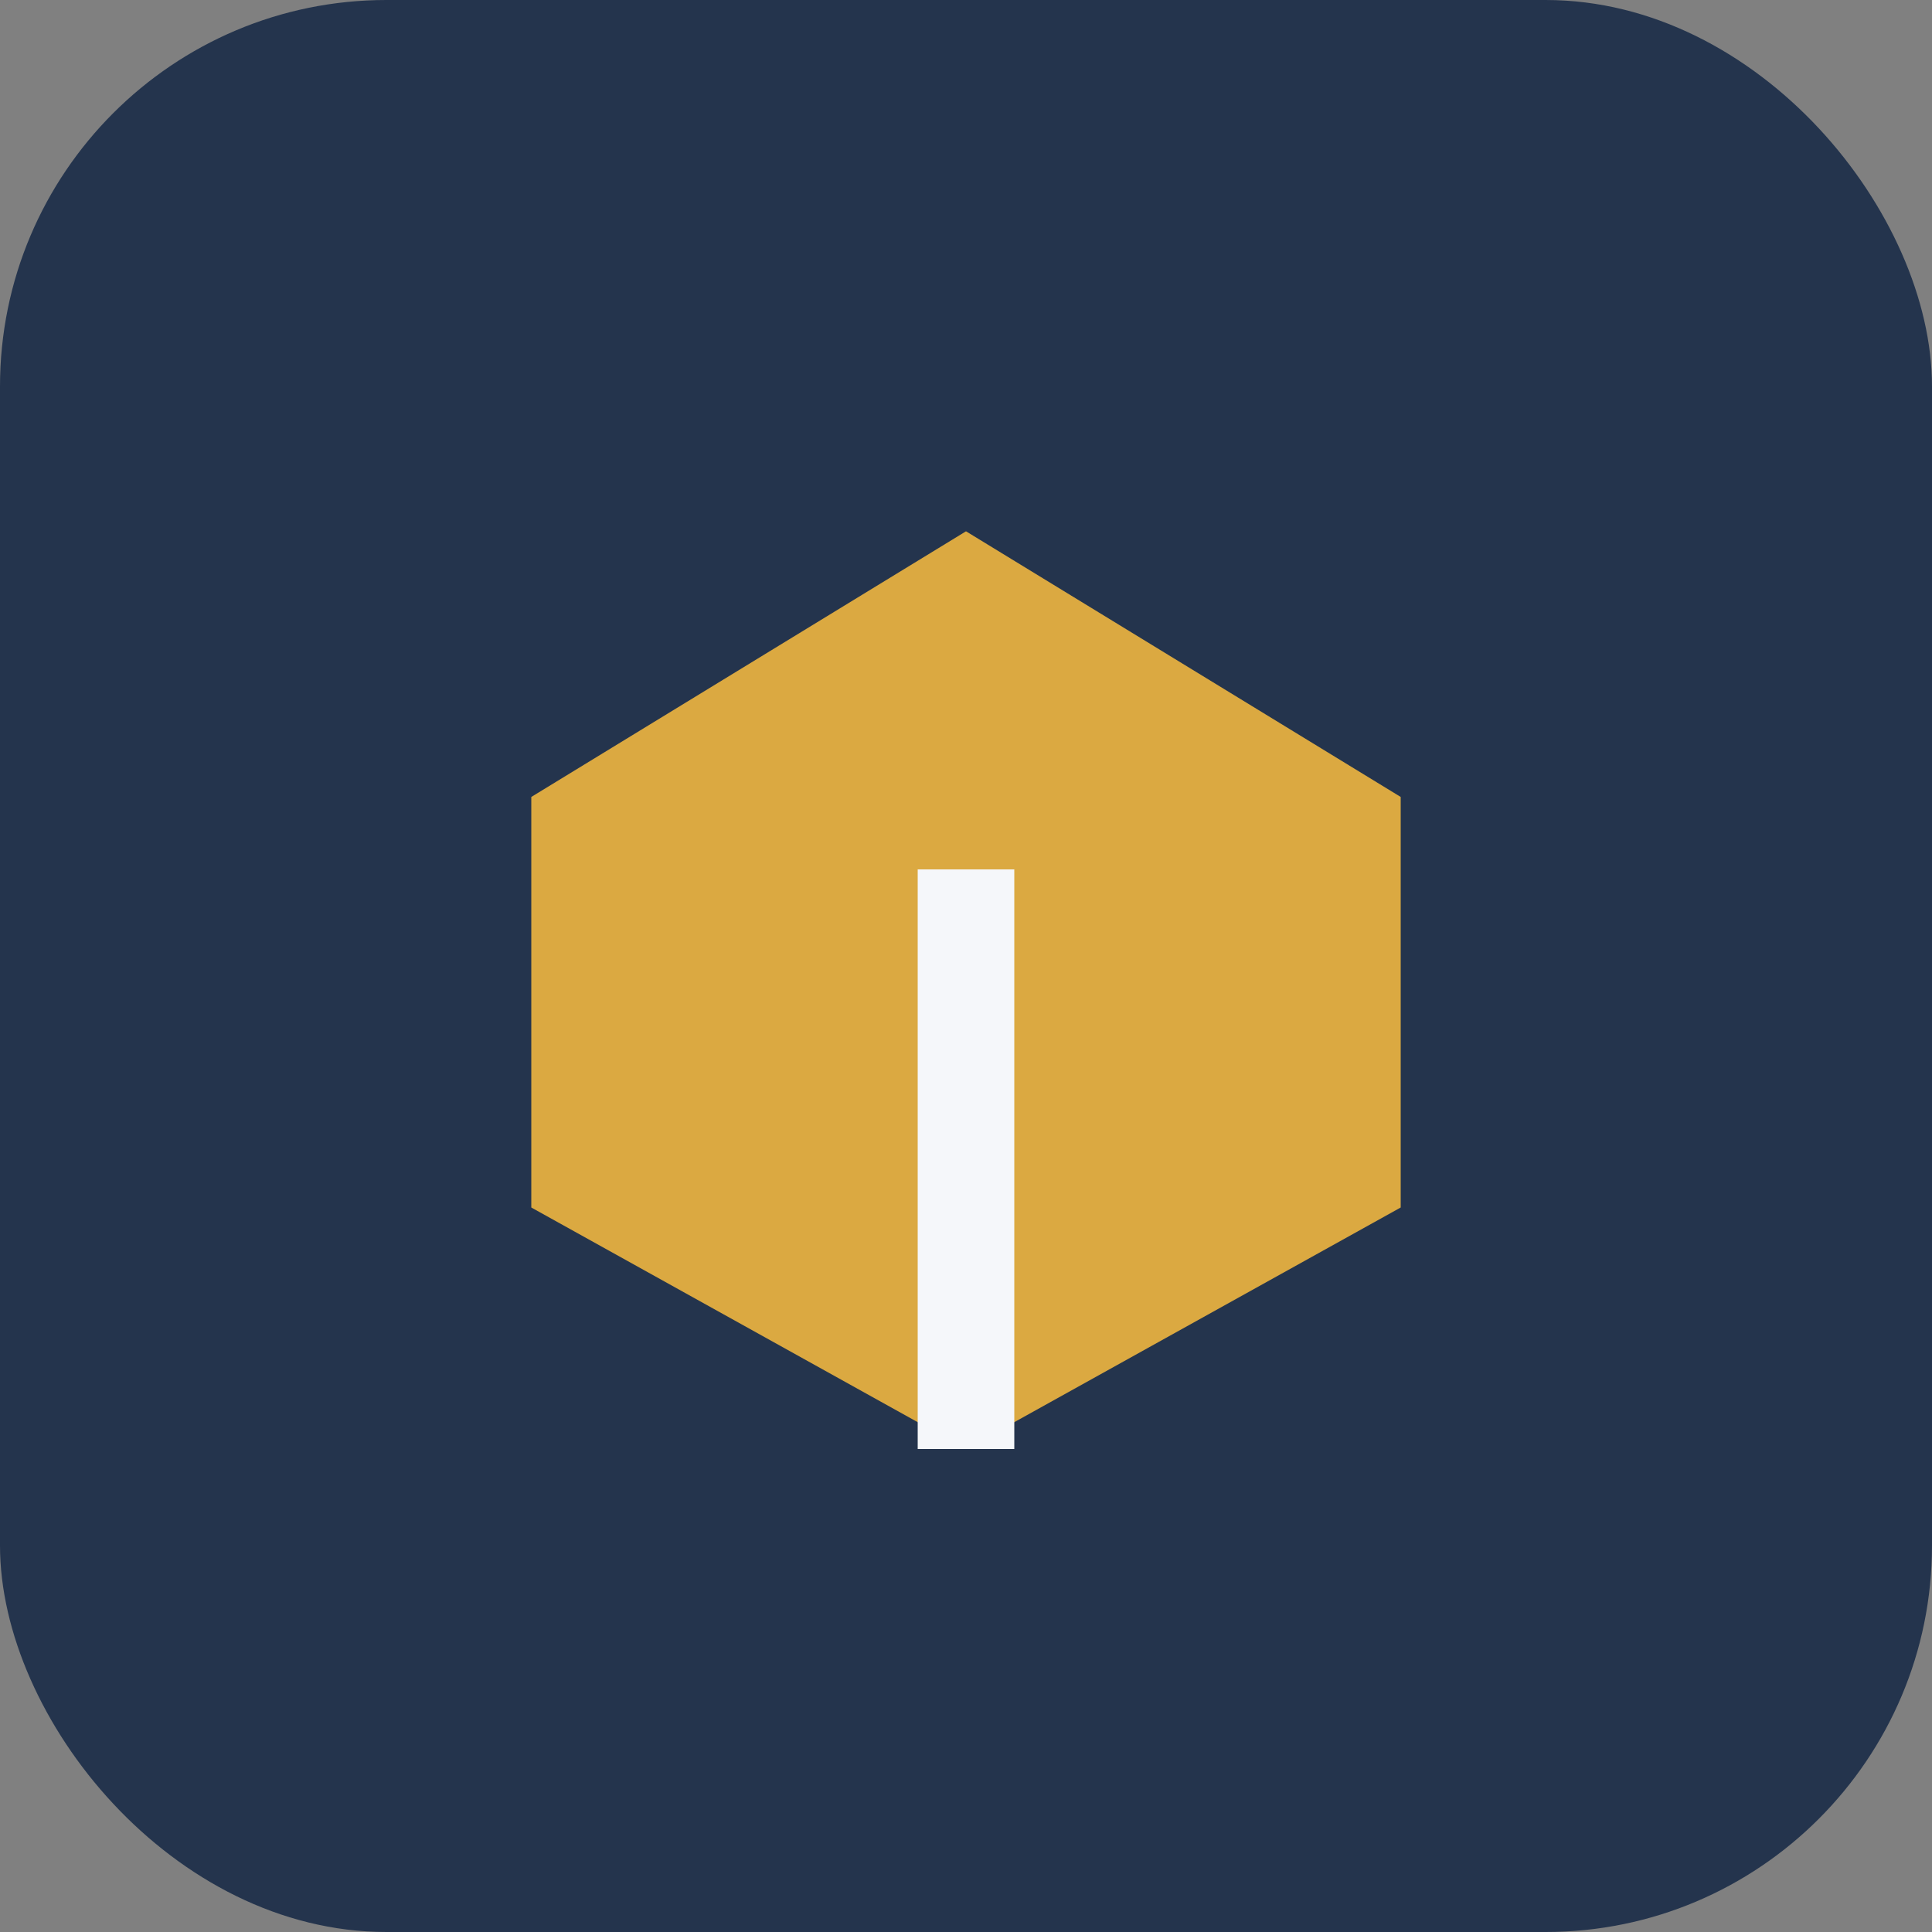 <?xml version="1.0" encoding="UTF-8"?>
<svg xmlns="http://www.w3.org/2000/svg" width="40" height="40" viewBox="0 0 40 40"><rect x="0" y="0" width="40" height="40" fill="#808080" stroke="none"/><rect width="40" height="40" rx="8" fill="#24344D"/><path d="M11 25v-8.5L20 11l9 5.5V25l-9 5z" fill="#DBA941"/><path d="M20 18v12" stroke="#F5F7FA" stroke-width="2"/></svg>